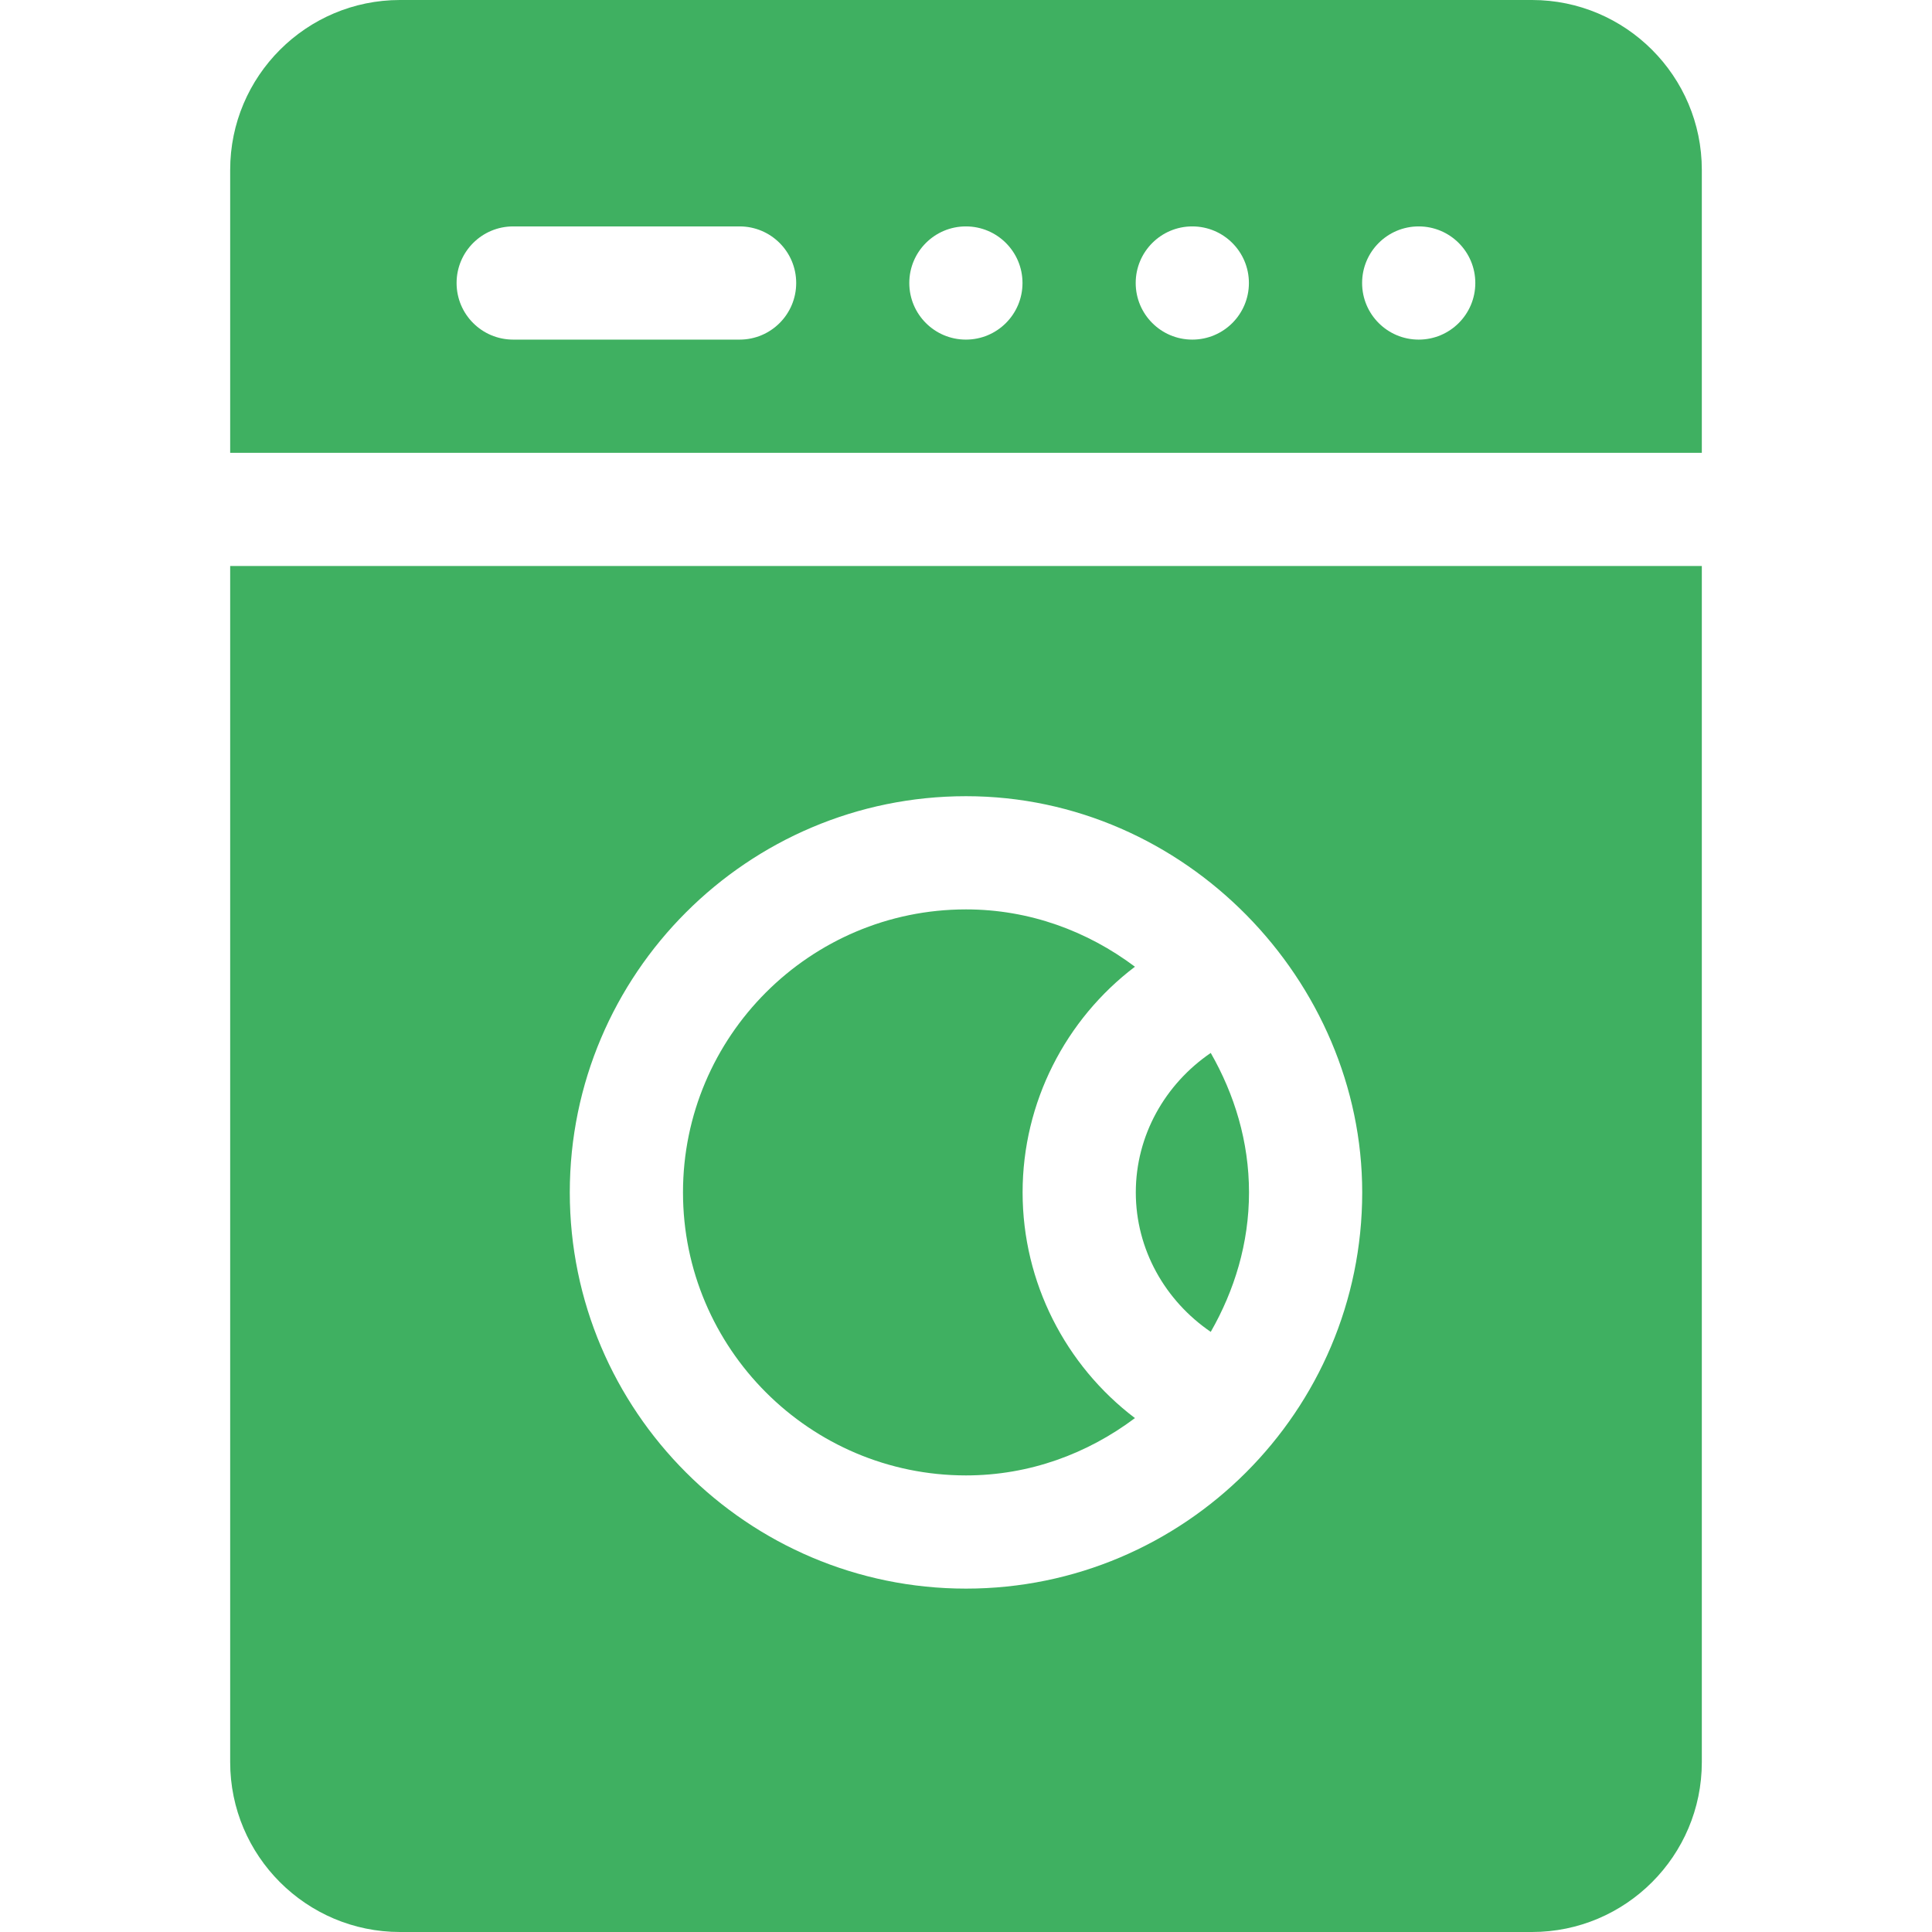<?xml version="1.0" encoding="UTF-8"?>
<svg xmlns="http://www.w3.org/2000/svg" height="512pt" viewBox="-61 0 512 512" width="512pt" fill="#3FB061">
  <path d="m0 467c0 24.812 20.188 45 45 45h300c24.812 0 45-20.188 45-45v-317h-390zm195-256c58.203 0 105 49.031 105 105 0 57.891-47.109 105-105 105s-105-47.109-105-105 47.109-105 105-105zm0 0"></path>
  <path d="m345 0h-300c-24.812 0-45 20.188-45 45v75h390v-75c0-24.812-20.188-45-45-45zm-210 90h-60c-8.289 0-15-6.711-15-15s6.711-15 15-15h60c8.289 0 15 6.711 15 15s-6.711 15-15 15zm59.973 0c-8.285 0-15-6.715-15-15s6.715-15 15-15 15 6.715 15 15-6.715 15-15 15zm60 0c-8.285 0-15-6.715-15-15s6.715-15 15-15 15 6.715 15 15-6.715 15-15 15zm60 0c-8.285 0-15-6.715-15-15s6.715-15 15-15 15 6.715 15 15-6.715 15-15 15zm0 0"></path>
  <path d="m259.859 352.961c6.273-10.957 10.141-23.461 10.141-36.961s-3.867-26.004-10.141-36.961c-12.094 8.258-19.859 21.855-19.859 36.961s7.766 28.703 19.859 36.961zm0 0"></path>
  <path d="m195 391c16.844 0 32.234-5.781 44.77-15.191-18.379-13.938-29.77-35.938-29.77-59.809s11.391-45.871 29.77-59.809c-12.535-9.41-27.926-15.191-44.77-15.191-41.352 0-75 33.648-75 75s33.648 75 75 75zm0 0"></path>
</svg>
